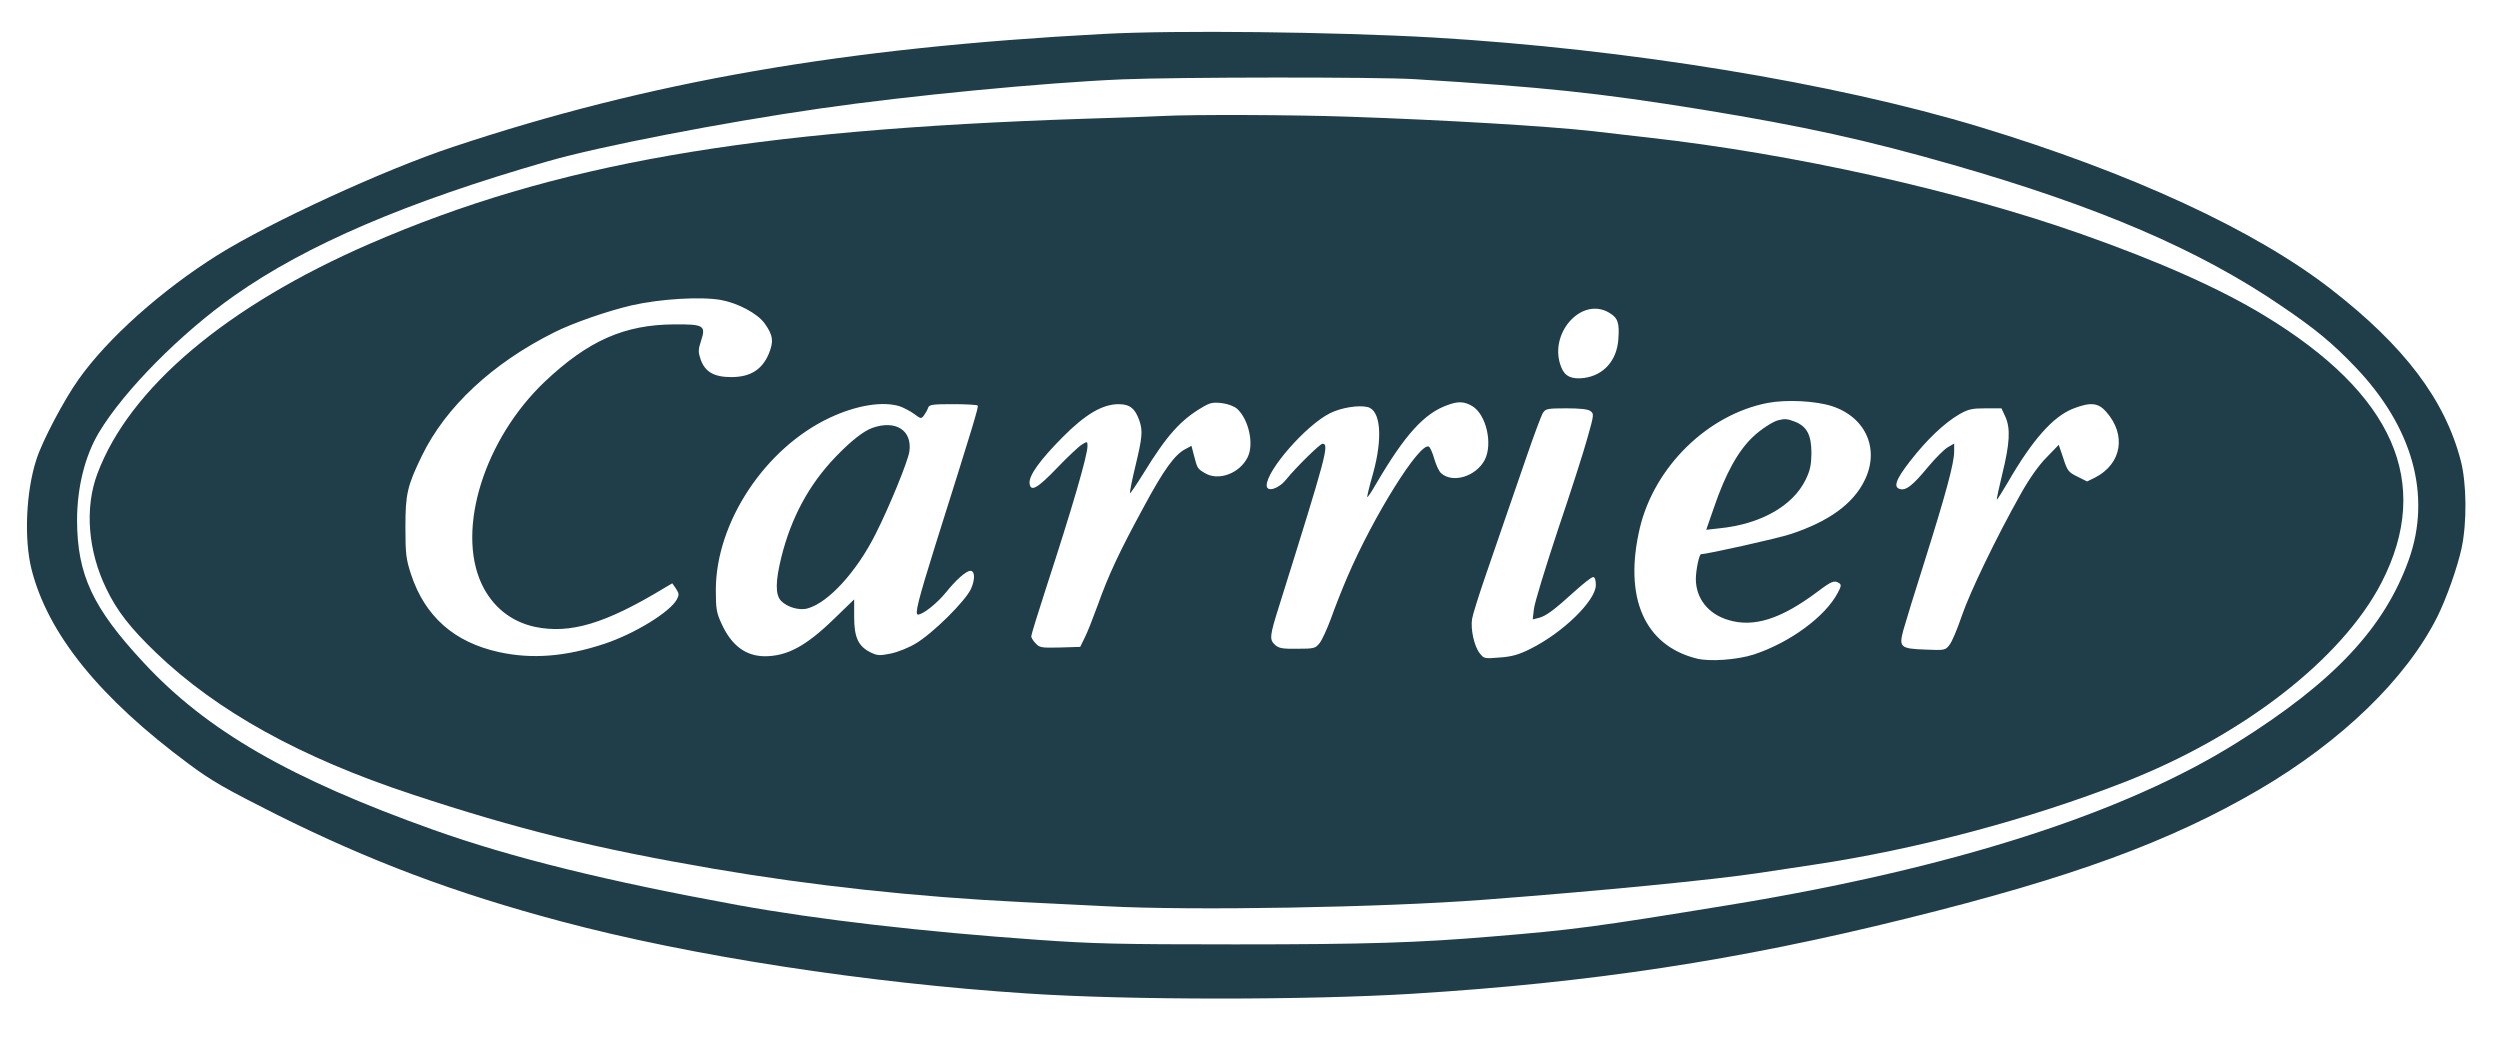 <svg width="96" height="40" viewBox="0 0 96 40" fill="none" xmlns="http://www.w3.org/2000/svg">
<path d="M42.359 1.304C32.399 1.832 24.943 3.128 17.399 5.64C14.783 6.504 10.367 8.536 8.359 9.792C6.191 11.152 4.135 12.992 3.023 14.56C2.463 15.344 1.623 16.936 1.399 17.64C0.999 18.864 0.919 20.68 1.207 21.848C1.831 24.336 3.823 26.8 7.271 29.352C8.143 30 8.671 30.296 10.607 31.272C14.199 33.064 17.463 34.296 21.559 35.384C26.495 36.704 33.295 37.752 39.479 38.152C43.351 38.408 50.207 38.408 54.239 38.16C61.103 37.736 66.727 36.88 73.207 35.272C79.583 33.696 83.327 32.32 86.751 30.32C89.927 28.456 92.399 26.064 93.591 23.688C93.943 22.984 94.367 21.784 94.527 21.04C94.735 20.056 94.719 18.56 94.495 17.696C93.887 15.352 92.335 13.296 89.511 11.104C86.583 8.832 81.839 6.64 76.015 4.872C70.415 3.176 62.495 1.88 55.039 1.44C51.255 1.224 45.127 1.152 42.359 1.304ZM54.319 3.04C59.271 3.344 61.399 3.568 65.359 4.208C69.271 4.848 71.671 5.376 74.991 6.328C80.591 7.936 84.447 9.592 87.599 11.744C88.911 12.632 89.567 13.176 90.447 14.096C92.647 16.4 93.375 19.016 92.503 21.48C91.567 24.104 89.631 26.176 85.919 28.504C81.567 31.24 74.959 33.352 66.399 34.752C61.263 35.592 60.439 35.704 57.319 35.96C54.479 36.2 52.519 36.264 47.439 36.264C42.935 36.264 41.967 36.24 39.839 36.088C35.407 35.776 31.407 35.312 28.359 34.76C23.279 33.832 19.655 32.936 16.639 31.864C11.127 29.896 7.935 28.056 5.519 25.448C3.559 23.344 2.967 22.072 2.959 19.984C2.959 18.72 3.263 17.504 3.799 16.608C4.767 14.992 6.959 12.784 8.999 11.352C11.783 9.392 15.623 7.752 21.015 6.2C23.031 5.616 27.759 4.704 31.479 4.168C34.903 3.672 40.079 3.176 43.079 3.048C45.175 2.96 52.871 2.952 54.319 3.04Z" fill="#203E4A"/>
<path d="M44.6 4.456C44.336 4.472 43.008 4.52 41.64 4.56C28.76 4.984 21.28 6.288 14.2 9.36C8.712 11.744 4.968 14.896 3.736 18.2C3.248 19.504 3.376 21.152 4.08 22.6C4.488 23.456 5.008 24.12 6 25.072C8.344 27.32 11.544 29.088 15.8 30.496C19.888 31.848 22.872 32.584 27.4 33.36C31.184 34.008 35.16 34.44 39.24 34.64C40.208 34.688 41.664 34.76 42.48 34.8C45.792 34.976 53.072 34.848 56.96 34.552C61.424 34.216 65.888 33.776 67.56 33.52C68.136 33.432 69.088 33.288 69.68 33.2C73.584 32.616 77.92 31.464 81.56 30.04C86.128 28.264 89.944 25.296 91.456 22.36C93.416 18.536 91.92 15.128 86.944 12.112C85.256 11.088 82.952 10.056 79.96 9C75.232 7.328 68.864 5.904 63.28 5.28C62.864 5.232 61.928 5.128 61.2 5.04C59.4 4.84 55.512 4.608 51.76 4.48C49.68 4.408 45.776 4.392 44.6 4.456ZM27.688 11.52C28.344 11.64 29.088 12.04 29.36 12.416C29.688 12.872 29.72 13.112 29.512 13.608C29.248 14.208 28.8 14.48 28.08 14.48C27.416 14.48 27.072 14.28 26.904 13.8C26.808 13.52 26.808 13.432 26.92 13.088C27.112 12.504 27.032 12.448 25.904 12.456C23.976 12.464 22.592 13.08 20.928 14.648C18.608 16.848 17.52 20.304 18.488 22.408C18.896 23.288 19.616 23.872 20.544 24.072C21.896 24.352 23.248 23.952 25.528 22.568L25.816 22.4L25.96 22.608C26.08 22.792 26.08 22.848 25.992 23.016C25.728 23.504 24.368 24.336 23.216 24.72C21.72 25.216 20.432 25.32 19.16 25.04C17.44 24.664 16.32 23.672 15.784 22.056C15.592 21.464 15.568 21.28 15.568 20.24C15.568 18.968 15.64 18.656 16.2 17.504C17.112 15.624 18.904 13.952 21.272 12.768C22 12.4 23.344 11.936 24.28 11.72C25.384 11.472 26.936 11.384 27.688 11.52ZM61.792 12.008C62.128 12.208 62.192 12.392 62.144 13.032C62.088 13.84 61.584 14.408 60.84 14.512C60.36 14.576 60.096 14.456 59.96 14.12C59.424 12.848 60.712 11.368 61.792 12.008ZM70.36 15.6C71.664 16.032 72.192 17.272 71.592 18.464C71.152 19.352 70.224 20.024 68.776 20.504C68.312 20.664 65.552 21.28 65.32 21.28C65.248 21.28 65.12 21.904 65.12 22.24C65.128 22.984 65.592 23.576 66.368 23.808C67.344 24.104 68.384 23.776 69.784 22.728C70.336 22.312 70.44 22.272 70.624 22.392C70.712 22.448 70.704 22.52 70.568 22.768C70.088 23.68 68.728 24.68 67.336 25.136C66.704 25.336 65.656 25.416 65.152 25.288C63.144 24.784 62.344 22.944 62.968 20.28C63.528 17.928 65.568 15.92 67.88 15.472C68.6 15.336 69.728 15.392 70.36 15.6ZM47.512 15.704C47.952 16.112 48.16 17.056 47.912 17.552C47.608 18.184 46.776 18.488 46.256 18.16C45.976 17.992 45.976 17.984 45.84 17.456L45.752 17.12L45.528 17.24C45.112 17.448 44.68 18.048 43.904 19.496C42.968 21.216 42.568 22.08 42.152 23.24C41.976 23.72 41.76 24.28 41.656 24.48L41.48 24.84L40.704 24.864C39.992 24.88 39.92 24.872 39.768 24.704C39.672 24.608 39.6 24.488 39.6 24.432C39.6 24.376 39.856 23.544 40.168 22.584C41.184 19.472 41.76 17.488 41.76 17.128C41.76 16.944 41.752 16.944 41.544 17.072C41.416 17.152 41 17.544 40.6 17.96C39.832 18.76 39.576 18.904 39.536 18.56C39.504 18.264 39.928 17.672 40.8 16.792C41.68 15.904 42.336 15.52 42.96 15.52C43.384 15.52 43.592 15.688 43.752 16.152C43.888 16.552 43.864 16.792 43.6 17.896C43.464 18.448 43.376 18.92 43.392 18.936C43.408 18.952 43.648 18.6 43.92 18.16C44.816 16.704 45.344 16.12 46.184 15.632C46.464 15.464 46.584 15.44 46.92 15.48C47.168 15.512 47.392 15.6 47.512 15.704ZM56.544 15.6C57.072 15.928 57.328 17.04 57.016 17.656C56.68 18.296 55.792 18.568 55.344 18.176C55.264 18.112 55.152 17.872 55.08 17.632C55.016 17.4 54.92 17.184 54.872 17.152C54.536 16.944 52.744 19.808 51.736 22.16C51.536 22.624 51.256 23.336 51.112 23.744C50.96 24.152 50.768 24.576 50.672 24.696C50.512 24.896 50.464 24.912 49.824 24.912C49.256 24.92 49.112 24.896 48.968 24.768C48.736 24.56 48.752 24.432 49.128 23.24C50.936 17.472 51.056 17.04 50.784 17.04C50.688 17.04 49.776 17.936 49.392 18.408C49.104 18.776 48.64 18.912 48.64 18.64C48.64 18.056 50.152 16.328 51.064 15.872C51.488 15.656 52.168 15.544 52.52 15.632C53.024 15.76 53.104 16.824 52.72 18.2C52.584 18.672 52.488 19.072 52.504 19.088C52.52 19.104 52.672 18.88 52.84 18.584C53.952 16.688 54.688 15.872 55.592 15.552C56 15.4 56.24 15.416 56.544 15.6ZM34.568 15.608C34.72 15.664 34.96 15.792 35.104 15.896C35.36 16.088 35.376 16.088 35.48 15.952C35.544 15.864 35.616 15.736 35.64 15.656C35.688 15.536 35.808 15.52 36.6 15.52C37.104 15.52 37.528 15.544 37.544 15.576C37.576 15.64 37.424 16.16 35.912 20.952C35.256 23.048 35.12 23.6 35.248 23.6C35.44 23.6 35.976 23.176 36.328 22.744C36.728 22.248 37.104 21.92 37.264 21.92C37.44 21.92 37.448 22.248 37.288 22.608C37.08 23.072 35.816 24.328 35.16 24.712C34.912 24.864 34.48 25.04 34.208 25.096C33.776 25.184 33.688 25.176 33.44 25.056C32.96 24.824 32.8 24.48 32.8 23.696V23.016L32.024 23.768C30.944 24.816 30.224 25.2 29.36 25.2C28.632 25.192 28.088 24.784 27.712 23.96C27.512 23.528 27.488 23.392 27.488 22.64C27.496 20.056 29.376 17.216 31.848 16.048C32.88 15.56 33.912 15.392 34.568 15.608ZM80.88 15.816C81.664 16.704 81.472 17.808 80.456 18.336L80.144 18.488L79.776 18.304C79.432 18.136 79.384 18.08 79.232 17.6L79.056 17.08L78.592 17.56C78.288 17.864 77.928 18.376 77.6 18.96C76.664 20.624 75.64 22.744 75.328 23.664C75.16 24.16 74.952 24.656 74.856 24.768C74.704 24.968 74.672 24.976 73.952 24.944C72.976 24.912 72.912 24.856 73.088 24.2C73.16 23.936 73.536 22.712 73.928 21.48C74.736 18.912 75.04 17.776 75.04 17.336V17.032L74.792 17.176C74.656 17.256 74.312 17.6 74.032 17.936C73.472 18.616 73.208 18.832 72.984 18.784C72.688 18.728 72.784 18.432 73.344 17.712C73.984 16.888 74.656 16.248 75.232 15.912C75.584 15.712 75.72 15.68 76.248 15.68H76.856L77.008 16.008C77.208 16.456 77.176 17.024 76.888 18.2C76.76 18.728 76.664 19.168 76.68 19.184C76.688 19.2 76.872 18.912 77.088 18.544C78.048 16.88 78.84 15.992 79.616 15.688C80.28 15.432 80.576 15.464 80.88 15.816ZM61.072 15.784C61.216 15.888 61.208 15.928 60.96 16.808C60.824 17.312 60.312 18.904 59.824 20.344C59.344 21.792 58.928 23.152 58.904 23.376L58.856 23.784L59.088 23.728C59.368 23.656 59.68 23.424 60.472 22.704C60.8 22.408 61.112 22.16 61.176 22.16C61.24 22.16 61.28 22.264 61.28 22.464C61.28 23.064 60.016 24.296 58.76 24.92C58.328 25.136 58.056 25.216 57.592 25.248C57.008 25.296 56.984 25.296 56.824 25.088C56.608 24.824 56.464 24.152 56.528 23.768C56.552 23.608 56.768 22.92 57 22.24C57.232 21.56 57.592 20.528 57.784 19.96C57.984 19.384 58.368 18.272 58.64 17.48C58.912 16.688 59.184 15.96 59.248 15.856C59.352 15.696 59.424 15.68 60.144 15.68C60.672 15.68 60.976 15.712 61.072 15.784Z" fill="#203E4A"/>
<path d="M68.287 16.136C68.064 16.192 67.608 16.496 67.32 16.768C66.743 17.312 66.263 18.176 65.808 19.512L65.519 20.344L66.023 20.288C67.608 20.128 68.84 19.432 69.335 18.424C69.511 18.064 69.552 17.856 69.559 17.408C69.559 16.712 69.391 16.384 68.944 16.2C68.632 16.08 68.552 16.072 68.287 16.136Z" fill="#203E4A"/>
<path d="M33.495 16.432C33.151 16.56 32.679 16.928 32.087 17.544C31.071 18.6 30.383 19.872 30.007 21.384C29.775 22.32 29.767 22.832 29.991 23.072C30.231 23.32 30.703 23.456 31.023 23.36C31.815 23.136 32.903 21.944 33.623 20.504C34.143 19.48 34.863 17.72 34.919 17.344C35.039 16.528 34.399 16.112 33.495 16.432Z" fill="#203E4A"/>
</svg>
